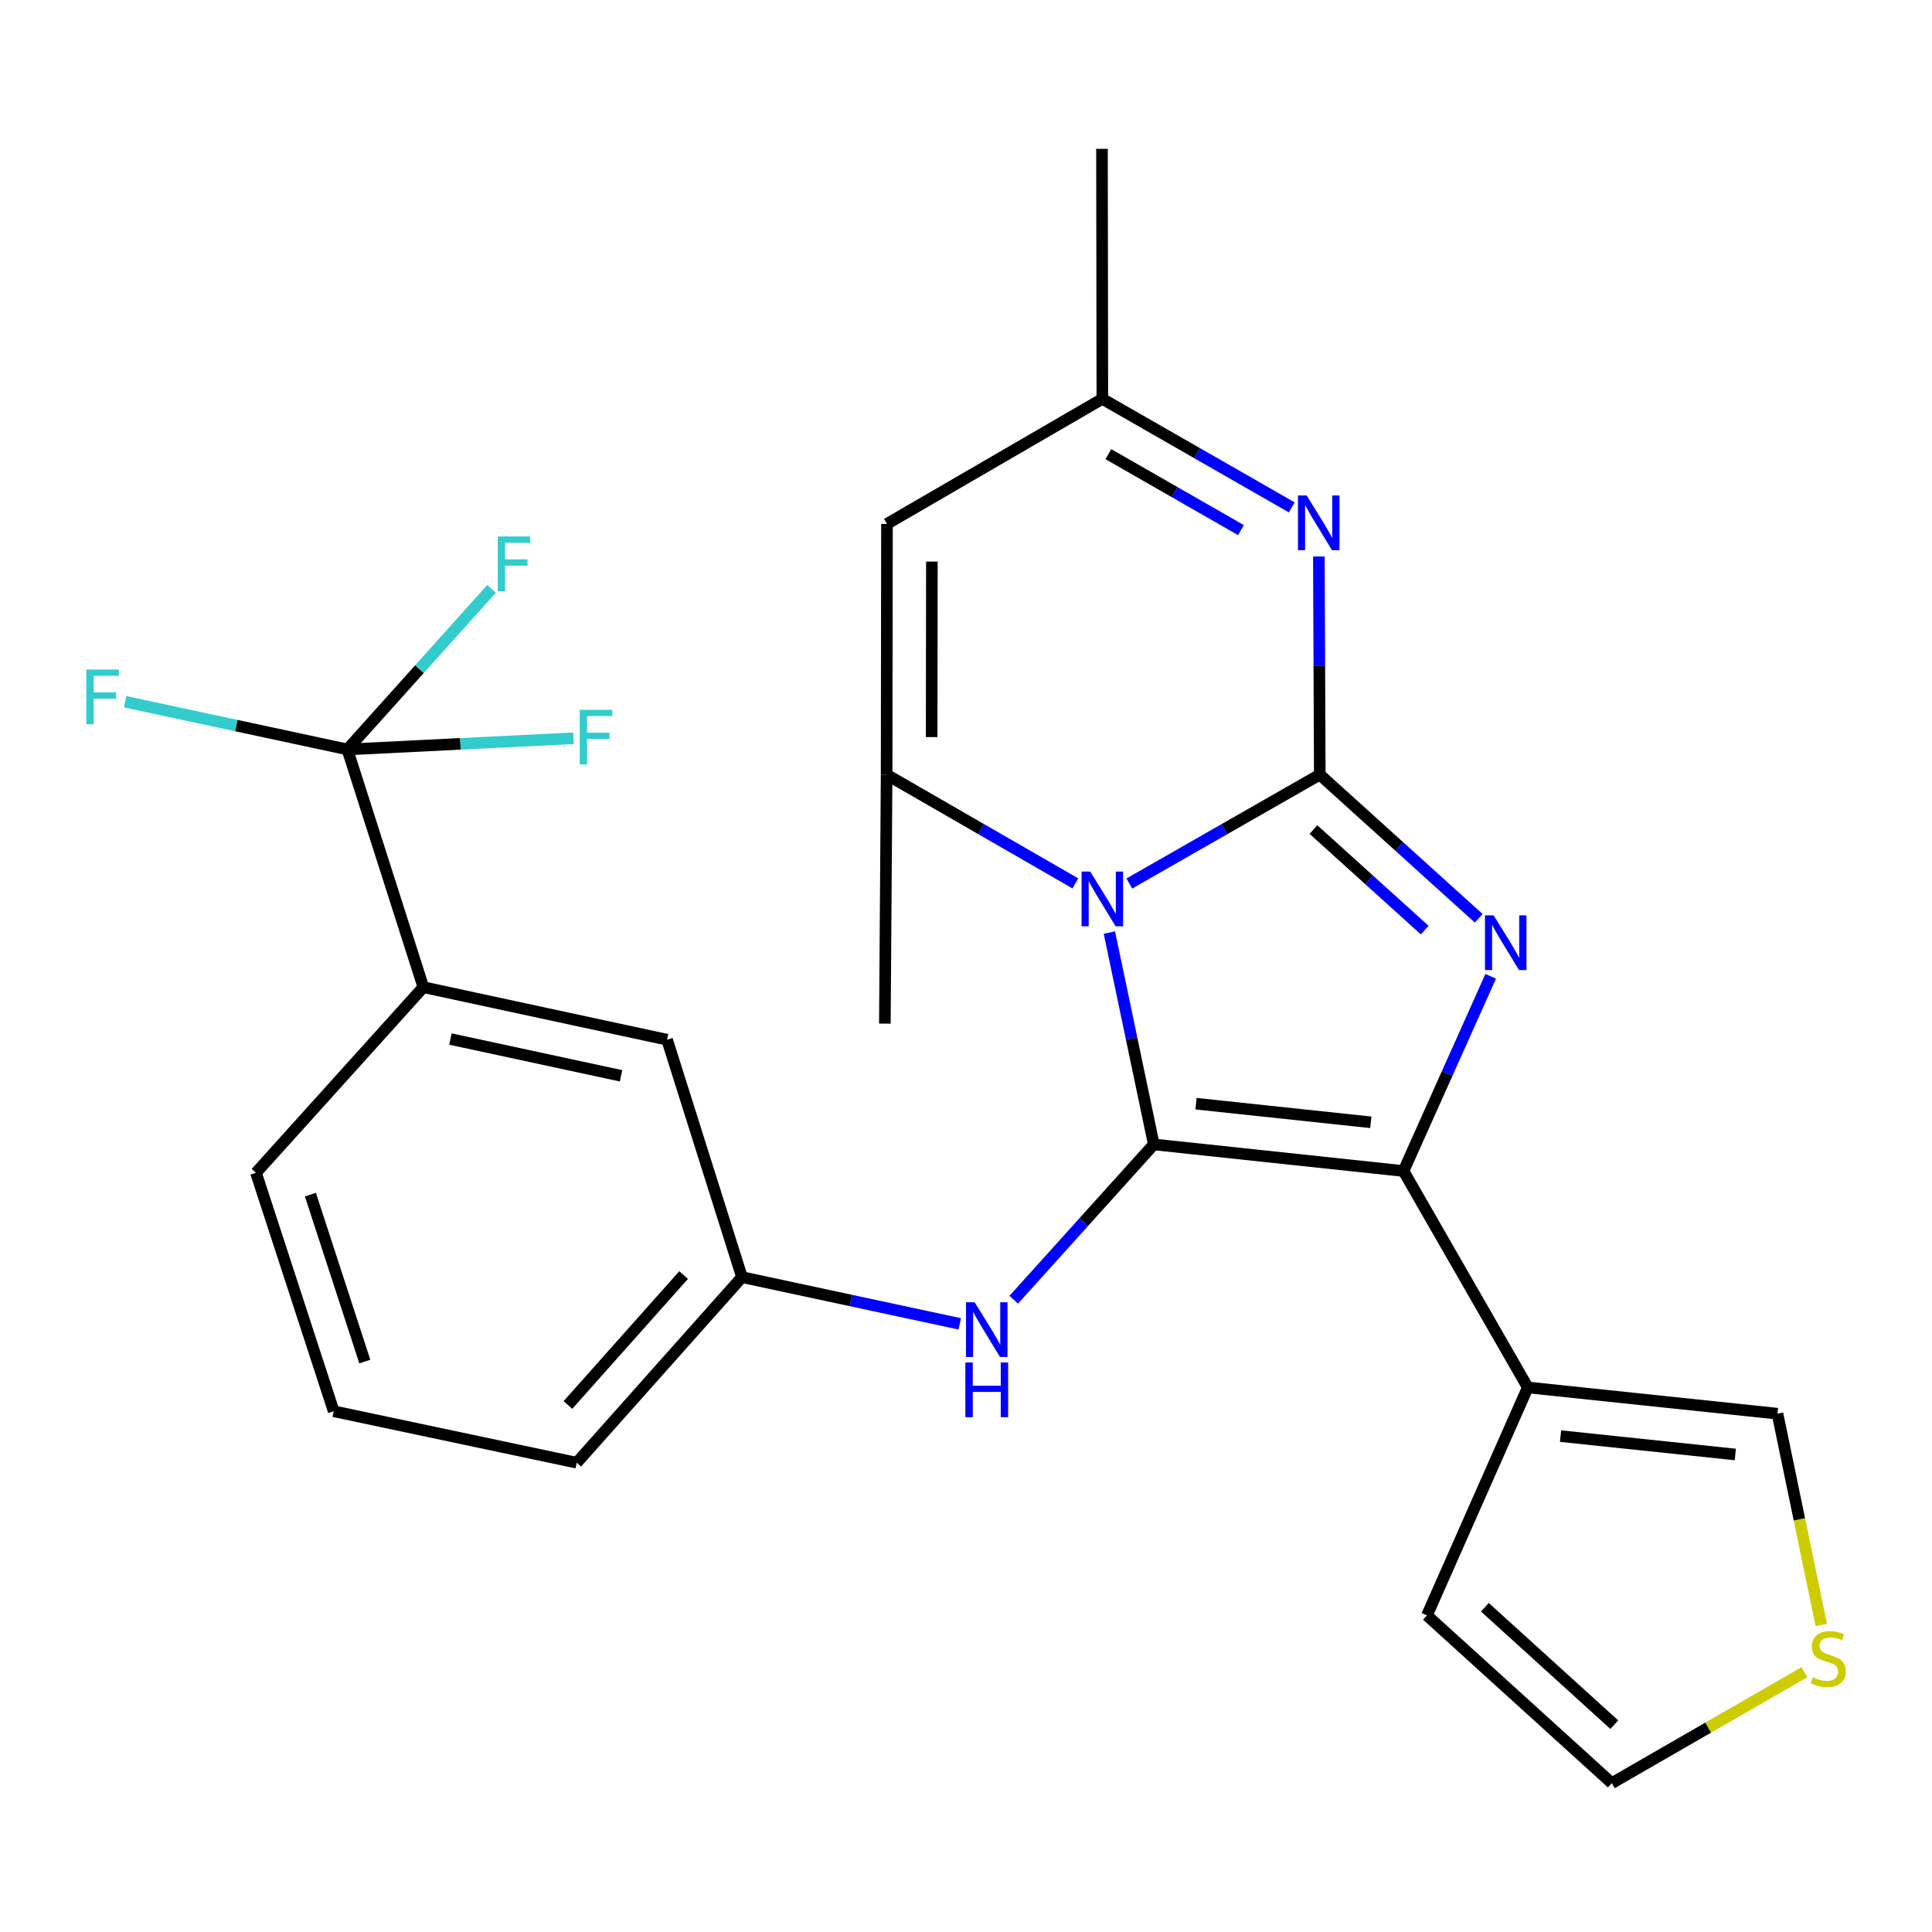 <?xml version='1.0' encoding='iso-8859-1'?>
<svg version='1.1' baseProfile='full'
              xmlns='http://www.w3.org/2000/svg'
                      xmlns:rdkit='http://www.rdkit.org/xml'
                      xmlns:xlink='http://www.w3.org/1999/xlink'
                  xml:space='preserve'
width='1000px' height='1000px' viewBox='0 0 1000 1000'>
<!-- END OF HEADER -->
<rect style='opacity:1.0;fill:#FFFFFF;stroke:none' width='1000' height='1000' x='0' y='0'> </rect>
<path class='bond-0' d='M 584.548,457.298 L 633.831,429.126' style='fill:none;fill-rule:evenodd;stroke:#0000FF;stroke-width:6px;stroke-linecap:butt;stroke-linejoin:miter;stroke-opacity:1' />
<path class='bond-0' d='M 633.831,429.126 L 683.114,400.954' style='fill:none;fill-rule:evenodd;stroke:#000000;stroke-width:6px;stroke-linecap:butt;stroke-linejoin:miter;stroke-opacity:1' />
<path class='bond-1' d='M 574.217,482.696 L 585.712,537.522' style='fill:none;fill-rule:evenodd;stroke:#0000FF;stroke-width:6px;stroke-linecap:butt;stroke-linejoin:miter;stroke-opacity:1' />
<path class='bond-1' d='M 585.712,537.522 L 597.207,592.347' style='fill:none;fill-rule:evenodd;stroke:#000000;stroke-width:6px;stroke-linecap:butt;stroke-linejoin:miter;stroke-opacity:1' />
<path class='bond-4' d='M 556.606,457.246 L 507.759,429.1' style='fill:none;fill-rule:evenodd;stroke:#0000FF;stroke-width:6px;stroke-linecap:butt;stroke-linejoin:miter;stroke-opacity:1' />
<path class='bond-4' d='M 507.759,429.1 L 458.913,400.954' style='fill:none;fill-rule:evenodd;stroke:#000000;stroke-width:6px;stroke-linecap:butt;stroke-linejoin:miter;stroke-opacity:1' />
<path class='bond-2' d='M 683.114,400.954 L 724.249,438.131' style='fill:none;fill-rule:evenodd;stroke:#000000;stroke-width:6px;stroke-linecap:butt;stroke-linejoin:miter;stroke-opacity:1' />
<path class='bond-2' d='M 724.249,438.131 L 765.384,475.309' style='fill:none;fill-rule:evenodd;stroke:#0000FF;stroke-width:6px;stroke-linecap:butt;stroke-linejoin:miter;stroke-opacity:1' />
<path class='bond-2' d='M 679.847,429.377 L 708.641,455.401' style='fill:none;fill-rule:evenodd;stroke:#000000;stroke-width:6px;stroke-linecap:butt;stroke-linejoin:miter;stroke-opacity:1' />
<path class='bond-2' d='M 708.641,455.401 L 737.435,481.425' style='fill:none;fill-rule:evenodd;stroke:#0000FF;stroke-width:6px;stroke-linecap:butt;stroke-linejoin:miter;stroke-opacity:1' />
<path class='bond-5' d='M 683.114,400.954 L 682.879,344.492' style='fill:none;fill-rule:evenodd;stroke:#000000;stroke-width:6px;stroke-linecap:butt;stroke-linejoin:miter;stroke-opacity:1' />
<path class='bond-5' d='M 682.879,344.492 L 682.644,288.031' style='fill:none;fill-rule:evenodd;stroke:#0000FF;stroke-width:6px;stroke-linecap:butt;stroke-linejoin:miter;stroke-opacity:1' />
<path class='bond-3' d='M 597.207,592.347 L 726.45,606.12' style='fill:none;fill-rule:evenodd;stroke:#000000;stroke-width:6px;stroke-linecap:butt;stroke-linejoin:miter;stroke-opacity:1' />
<path class='bond-3' d='M 619.06,571.267 L 709.53,580.907' style='fill:none;fill-rule:evenodd;stroke:#000000;stroke-width:6px;stroke-linecap:butt;stroke-linejoin:miter;stroke-opacity:1' />
<path class='bond-9' d='M 597.207,592.347 L 560.959,632.542' style='fill:none;fill-rule:evenodd;stroke:#000000;stroke-width:6px;stroke-linecap:butt;stroke-linejoin:miter;stroke-opacity:1' />
<path class='bond-9' d='M 560.959,632.542 L 524.712,672.737' style='fill:none;fill-rule:evenodd;stroke:#0000FF;stroke-width:6px;stroke-linecap:butt;stroke-linejoin:miter;stroke-opacity:1' />
<path class='bond-26' d='M 771.577,505.344 L 749.013,555.732' style='fill:none;fill-rule:evenodd;stroke:#0000FF;stroke-width:6px;stroke-linecap:butt;stroke-linejoin:miter;stroke-opacity:1' />
<path class='bond-26' d='M 749.013,555.732 L 726.45,606.12' style='fill:none;fill-rule:evenodd;stroke:#000000;stroke-width:6px;stroke-linecap:butt;stroke-linejoin:miter;stroke-opacity:1' />
<path class='bond-6' d='M 726.45,606.12 L 790.786,718.137' style='fill:none;fill-rule:evenodd;stroke:#000000;stroke-width:6px;stroke-linecap:butt;stroke-linejoin:miter;stroke-opacity:1' />
<path class='bond-7' d='M 458.913,400.954 L 459.094,271.168' style='fill:none;fill-rule:evenodd;stroke:#000000;stroke-width:6px;stroke-linecap:butt;stroke-linejoin:miter;stroke-opacity:1' />
<path class='bond-7' d='M 482.217,381.519 L 482.344,290.669' style='fill:none;fill-rule:evenodd;stroke:#000000;stroke-width:6px;stroke-linecap:butt;stroke-linejoin:miter;stroke-opacity:1' />
<path class='bond-21' d='M 458.913,400.954 L 458.007,529.821' style='fill:none;fill-rule:evenodd;stroke:#000000;stroke-width:6px;stroke-linecap:butt;stroke-linejoin:miter;stroke-opacity:1' />
<path class='bond-27' d='M 668.604,262.612 L 619.586,234.534' style='fill:none;fill-rule:evenodd;stroke:#0000FF;stroke-width:6px;stroke-linecap:butt;stroke-linejoin:miter;stroke-opacity:1' />
<path class='bond-27' d='M 619.586,234.534 L 570.567,206.457' style='fill:none;fill-rule:evenodd;stroke:#000000;stroke-width:6px;stroke-linecap:butt;stroke-linejoin:miter;stroke-opacity:1' />
<path class='bond-27' d='M 642.329,274.388 L 608.016,254.733' style='fill:none;fill-rule:evenodd;stroke:#0000FF;stroke-width:6px;stroke-linecap:butt;stroke-linejoin:miter;stroke-opacity:1' />
<path class='bond-27' d='M 608.016,254.733 L 573.703,235.079' style='fill:none;fill-rule:evenodd;stroke:#000000;stroke-width:6px;stroke-linecap:butt;stroke-linejoin:miter;stroke-opacity:1' />
<path class='bond-13' d='M 790.786,718.137 L 920.016,731.728' style='fill:none;fill-rule:evenodd;stroke:#000000;stroke-width:6px;stroke-linecap:butt;stroke-linejoin:miter;stroke-opacity:1' />
<path class='bond-13' d='M 807.736,743.325 L 898.196,752.839' style='fill:none;fill-rule:evenodd;stroke:#000000;stroke-width:6px;stroke-linecap:butt;stroke-linejoin:miter;stroke-opacity:1' />
<path class='bond-14' d='M 790.786,718.137 L 738.58,836.128' style='fill:none;fill-rule:evenodd;stroke:#000000;stroke-width:6px;stroke-linecap:butt;stroke-linejoin:miter;stroke-opacity:1' />
<path class='bond-10' d='M 459.094,271.168 L 570.567,206.457' style='fill:none;fill-rule:evenodd;stroke:#000000;stroke-width:6px;stroke-linecap:butt;stroke-linejoin:miter;stroke-opacity:1' />
<path class='bond-8' d='M 179.801,387.906 L 219.128,510.966' style='fill:none;fill-rule:evenodd;stroke:#000000;stroke-width:6px;stroke-linecap:butt;stroke-linejoin:miter;stroke-opacity:1' />
<path class='bond-18' d='M 179.801,387.906 L 122.284,375.559' style='fill:none;fill-rule:evenodd;stroke:#000000;stroke-width:6px;stroke-linecap:butt;stroke-linejoin:miter;stroke-opacity:1' />
<path class='bond-18' d='M 122.284,375.559 L 64.766,363.212' style='fill:none;fill-rule:evenodd;stroke:#33CCCC;stroke-width:6px;stroke-linecap:butt;stroke-linejoin:miter;stroke-opacity:1' />
<path class='bond-19' d='M 179.801,387.906 L 238.318,385.018' style='fill:none;fill-rule:evenodd;stroke:#000000;stroke-width:6px;stroke-linecap:butt;stroke-linejoin:miter;stroke-opacity:1' />
<path class='bond-19' d='M 238.318,385.018 L 296.834,382.13' style='fill:none;fill-rule:evenodd;stroke:#33CCCC;stroke-width:6px;stroke-linecap:butt;stroke-linejoin:miter;stroke-opacity:1' />
<path class='bond-20' d='M 179.801,387.906 L 217.106,346.356' style='fill:none;fill-rule:evenodd;stroke:#000000;stroke-width:6px;stroke-linecap:butt;stroke-linejoin:miter;stroke-opacity:1' />
<path class='bond-20' d='M 217.106,346.356 L 254.41,304.807' style='fill:none;fill-rule:evenodd;stroke:#33CCCC;stroke-width:6px;stroke-linecap:butt;stroke-linejoin:miter;stroke-opacity:1' />
<path class='bond-15' d='M 496.765,685.226 L 440.407,673.134' style='fill:none;fill-rule:evenodd;stroke:#0000FF;stroke-width:6px;stroke-linecap:butt;stroke-linejoin:miter;stroke-opacity:1' />
<path class='bond-15' d='M 440.407,673.134 L 384.049,661.042' style='fill:none;fill-rule:evenodd;stroke:#000000;stroke-width:6px;stroke-linecap:butt;stroke-linejoin:miter;stroke-opacity:1' />
<path class='bond-24' d='M 570.567,206.457 L 570.386,77.046' style='fill:none;fill-rule:evenodd;stroke:#000000;stroke-width:6px;stroke-linecap:butt;stroke-linejoin:miter;stroke-opacity:1' />
<path class='bond-11' d='M 219.128,510.966 L 345.279,538.162' style='fill:none;fill-rule:evenodd;stroke:#000000;stroke-width:6px;stroke-linecap:butt;stroke-linejoin:miter;stroke-opacity:1' />
<path class='bond-11' d='M 233.145,537.801 L 321.451,556.838' style='fill:none;fill-rule:evenodd;stroke:#000000;stroke-width:6px;stroke-linecap:butt;stroke-linejoin:miter;stroke-opacity:1' />
<path class='bond-29' d='M 219.128,510.966 L 132.496,607.038' style='fill:none;fill-rule:evenodd;stroke:#000000;stroke-width:6px;stroke-linecap:butt;stroke-linejoin:miter;stroke-opacity:1' />
<path class='bond-12' d='M 942.694,841.068 L 931.355,786.398' style='fill:none;fill-rule:evenodd;stroke:#CCCC00;stroke-width:6px;stroke-linecap:butt;stroke-linejoin:miter;stroke-opacity:1' />
<path class='bond-12' d='M 931.355,786.398 L 920.016,731.728' style='fill:none;fill-rule:evenodd;stroke:#000000;stroke-width:6px;stroke-linecap:butt;stroke-linejoin:miter;stroke-opacity:1' />
<path class='bond-28' d='M 933.982,865.516 L 884.129,894.235' style='fill:none;fill-rule:evenodd;stroke:#CCCC00;stroke-width:6px;stroke-linecap:butt;stroke-linejoin:miter;stroke-opacity:1' />
<path class='bond-28' d='M 884.129,894.235 L 834.277,922.954' style='fill:none;fill-rule:evenodd;stroke:#000000;stroke-width:6px;stroke-linecap:butt;stroke-linejoin:miter;stroke-opacity:1' />
<path class='bond-17' d='M 738.58,836.128 L 834.277,922.954' style='fill:none;fill-rule:evenodd;stroke:#000000;stroke-width:6px;stroke-linecap:butt;stroke-linejoin:miter;stroke-opacity:1' />
<path class='bond-17' d='M 768.576,831.913 L 835.563,892.69' style='fill:none;fill-rule:evenodd;stroke:#000000;stroke-width:6px;stroke-linecap:butt;stroke-linejoin:miter;stroke-opacity:1' />
<path class='bond-16' d='M 384.049,661.042 L 345.279,538.162' style='fill:none;fill-rule:evenodd;stroke:#000000;stroke-width:6px;stroke-linecap:butt;stroke-linejoin:miter;stroke-opacity:1' />
<path class='bond-25' d='M 384.049,661.042 L 298.517,757.101' style='fill:none;fill-rule:evenodd;stroke:#000000;stroke-width:6px;stroke-linecap:butt;stroke-linejoin:miter;stroke-opacity:1' />
<path class='bond-25' d='M 353.835,659.971 L 293.962,727.212' style='fill:none;fill-rule:evenodd;stroke:#000000;stroke-width:6px;stroke-linecap:butt;stroke-linejoin:miter;stroke-opacity:1' />
<path class='bond-22' d='M 132.496,607.038 L 172.728,730.461' style='fill:none;fill-rule:evenodd;stroke:#000000;stroke-width:6px;stroke-linecap:butt;stroke-linejoin:miter;stroke-opacity:1' />
<path class='bond-22' d='M 160.662,618.337 L 188.824,704.733' style='fill:none;fill-rule:evenodd;stroke:#000000;stroke-width:6px;stroke-linecap:butt;stroke-linejoin:miter;stroke-opacity:1' />
<path class='bond-23' d='M 172.728,730.461 L 298.517,757.101' style='fill:none;fill-rule:evenodd;stroke:#000000;stroke-width:6px;stroke-linecap:butt;stroke-linejoin:miter;stroke-opacity:1' />
<path  class='atom-0' d='M 564.307 451.131
L 573.587 466.131
Q 574.507 467.611, 575.987 470.291
Q 577.467 472.971, 577.547 473.131
L 577.547 451.131
L 581.307 451.131
L 581.307 479.451
L 577.427 479.451
L 567.467 463.051
Q 566.307 461.131, 565.067 458.931
Q 563.867 456.731, 563.507 456.051
L 563.507 479.451
L 559.827 479.451
L 559.827 451.131
L 564.307 451.131
' fill='#0000FF'/>
<path  class='atom-3' d='M 773.107 473.787
L 782.387 488.787
Q 783.307 490.267, 784.787 492.947
Q 786.267 495.627, 786.347 495.787
L 786.347 473.787
L 790.107 473.787
L 790.107 502.107
L 786.227 502.107
L 776.267 485.707
Q 775.107 483.787, 773.867 481.587
Q 772.667 479.387, 772.307 478.707
L 772.307 502.107
L 768.627 502.107
L 768.627 473.787
L 773.107 473.787
' fill='#0000FF'/>
<path  class='atom-6' d='M 676.311 256.452
L 685.591 271.452
Q 686.511 272.932, 687.991 275.612
Q 689.471 278.292, 689.551 278.452
L 689.551 256.452
L 693.311 256.452
L 693.311 284.772
L 689.431 284.772
L 679.471 268.372
Q 678.311 266.452, 677.071 264.252
Q 675.871 262.052, 675.511 261.372
L 675.511 284.772
L 671.831 284.772
L 671.831 256.452
L 676.311 256.452
' fill='#0000FF'/>
<path  class='atom-10' d='M 504.484 674.065
L 513.764 689.065
Q 514.684 690.545, 516.164 693.225
Q 517.644 695.905, 517.724 696.065
L 517.724 674.065
L 521.484 674.065
L 521.484 702.385
L 517.604 702.385
L 507.644 685.985
Q 506.484 684.065, 505.244 681.865
Q 504.044 679.665, 503.684 678.985
L 503.684 702.385
L 500.004 702.385
L 500.004 674.065
L 504.484 674.065
' fill='#0000FF'/>
<path  class='atom-10' d='M 499.664 705.217
L 503.504 705.217
L 503.504 717.257
L 517.984 717.257
L 517.984 705.217
L 521.824 705.217
L 521.824 733.537
L 517.984 733.537
L 517.984 720.457
L 503.504 720.457
L 503.504 733.537
L 499.664 733.537
L 499.664 705.217
' fill='#0000FF'/>
<path  class='atom-13' d='M 938.293 868.143
Q 938.613 868.263, 939.933 868.823
Q 941.253 869.383, 942.693 869.743
Q 944.173 870.063, 945.613 870.063
Q 948.293 870.063, 949.853 868.783
Q 951.413 867.463, 951.413 865.183
Q 951.413 863.623, 950.613 862.663
Q 949.853 861.703, 948.653 861.183
Q 947.453 860.663, 945.453 860.063
Q 942.933 859.303, 941.413 858.583
Q 939.933 857.863, 938.853 856.343
Q 937.813 854.823, 937.813 852.263
Q 937.813 848.703, 940.213 846.503
Q 942.653 844.303, 947.453 844.303
Q 950.733 844.303, 954.453 845.863
L 953.533 848.943
Q 950.133 847.543, 947.573 847.543
Q 944.813 847.543, 943.293 848.703
Q 941.773 849.823, 941.813 851.783
Q 941.813 853.303, 942.573 854.223
Q 943.373 855.143, 944.493 855.663
Q 945.653 856.183, 947.573 856.783
Q 950.133 857.583, 951.653 858.383
Q 953.173 859.183, 954.253 860.823
Q 955.373 862.423, 955.373 865.183
Q 955.373 869.103, 952.733 871.223
Q 950.133 873.303, 945.773 873.303
Q 943.253 873.303, 941.333 872.743
Q 939.453 872.223, 937.213 871.303
L 938.293 868.143
' fill='#CCCC00'/>
<path  class='atom-19' d='M 44.687 346.55
L 61.527 346.55
L 61.527 349.79
L 48.487 349.79
L 48.487 358.39
L 60.087 358.39
L 60.087 361.67
L 48.487 361.67
L 48.487 374.87
L 44.687 374.87
L 44.687 346.55
' fill='#33CCCC'/>
<path  class='atom-20' d='M 300.055 367.396
L 316.895 367.396
L 316.895 370.636
L 303.855 370.636
L 303.855 379.236
L 315.455 379.236
L 315.455 382.516
L 303.855 382.516
L 303.855 395.716
L 300.055 395.716
L 300.055 367.396
' fill='#33CCCC'/>
<path  class='atom-21' d='M 257.638 277.674
L 274.478 277.674
L 274.478 280.914
L 261.438 280.914
L 261.438 289.514
L 273.038 289.514
L 273.038 292.794
L 261.438 292.794
L 261.438 305.994
L 257.638 305.994
L 257.638 277.674
' fill='#33CCCC'/>
</svg>
